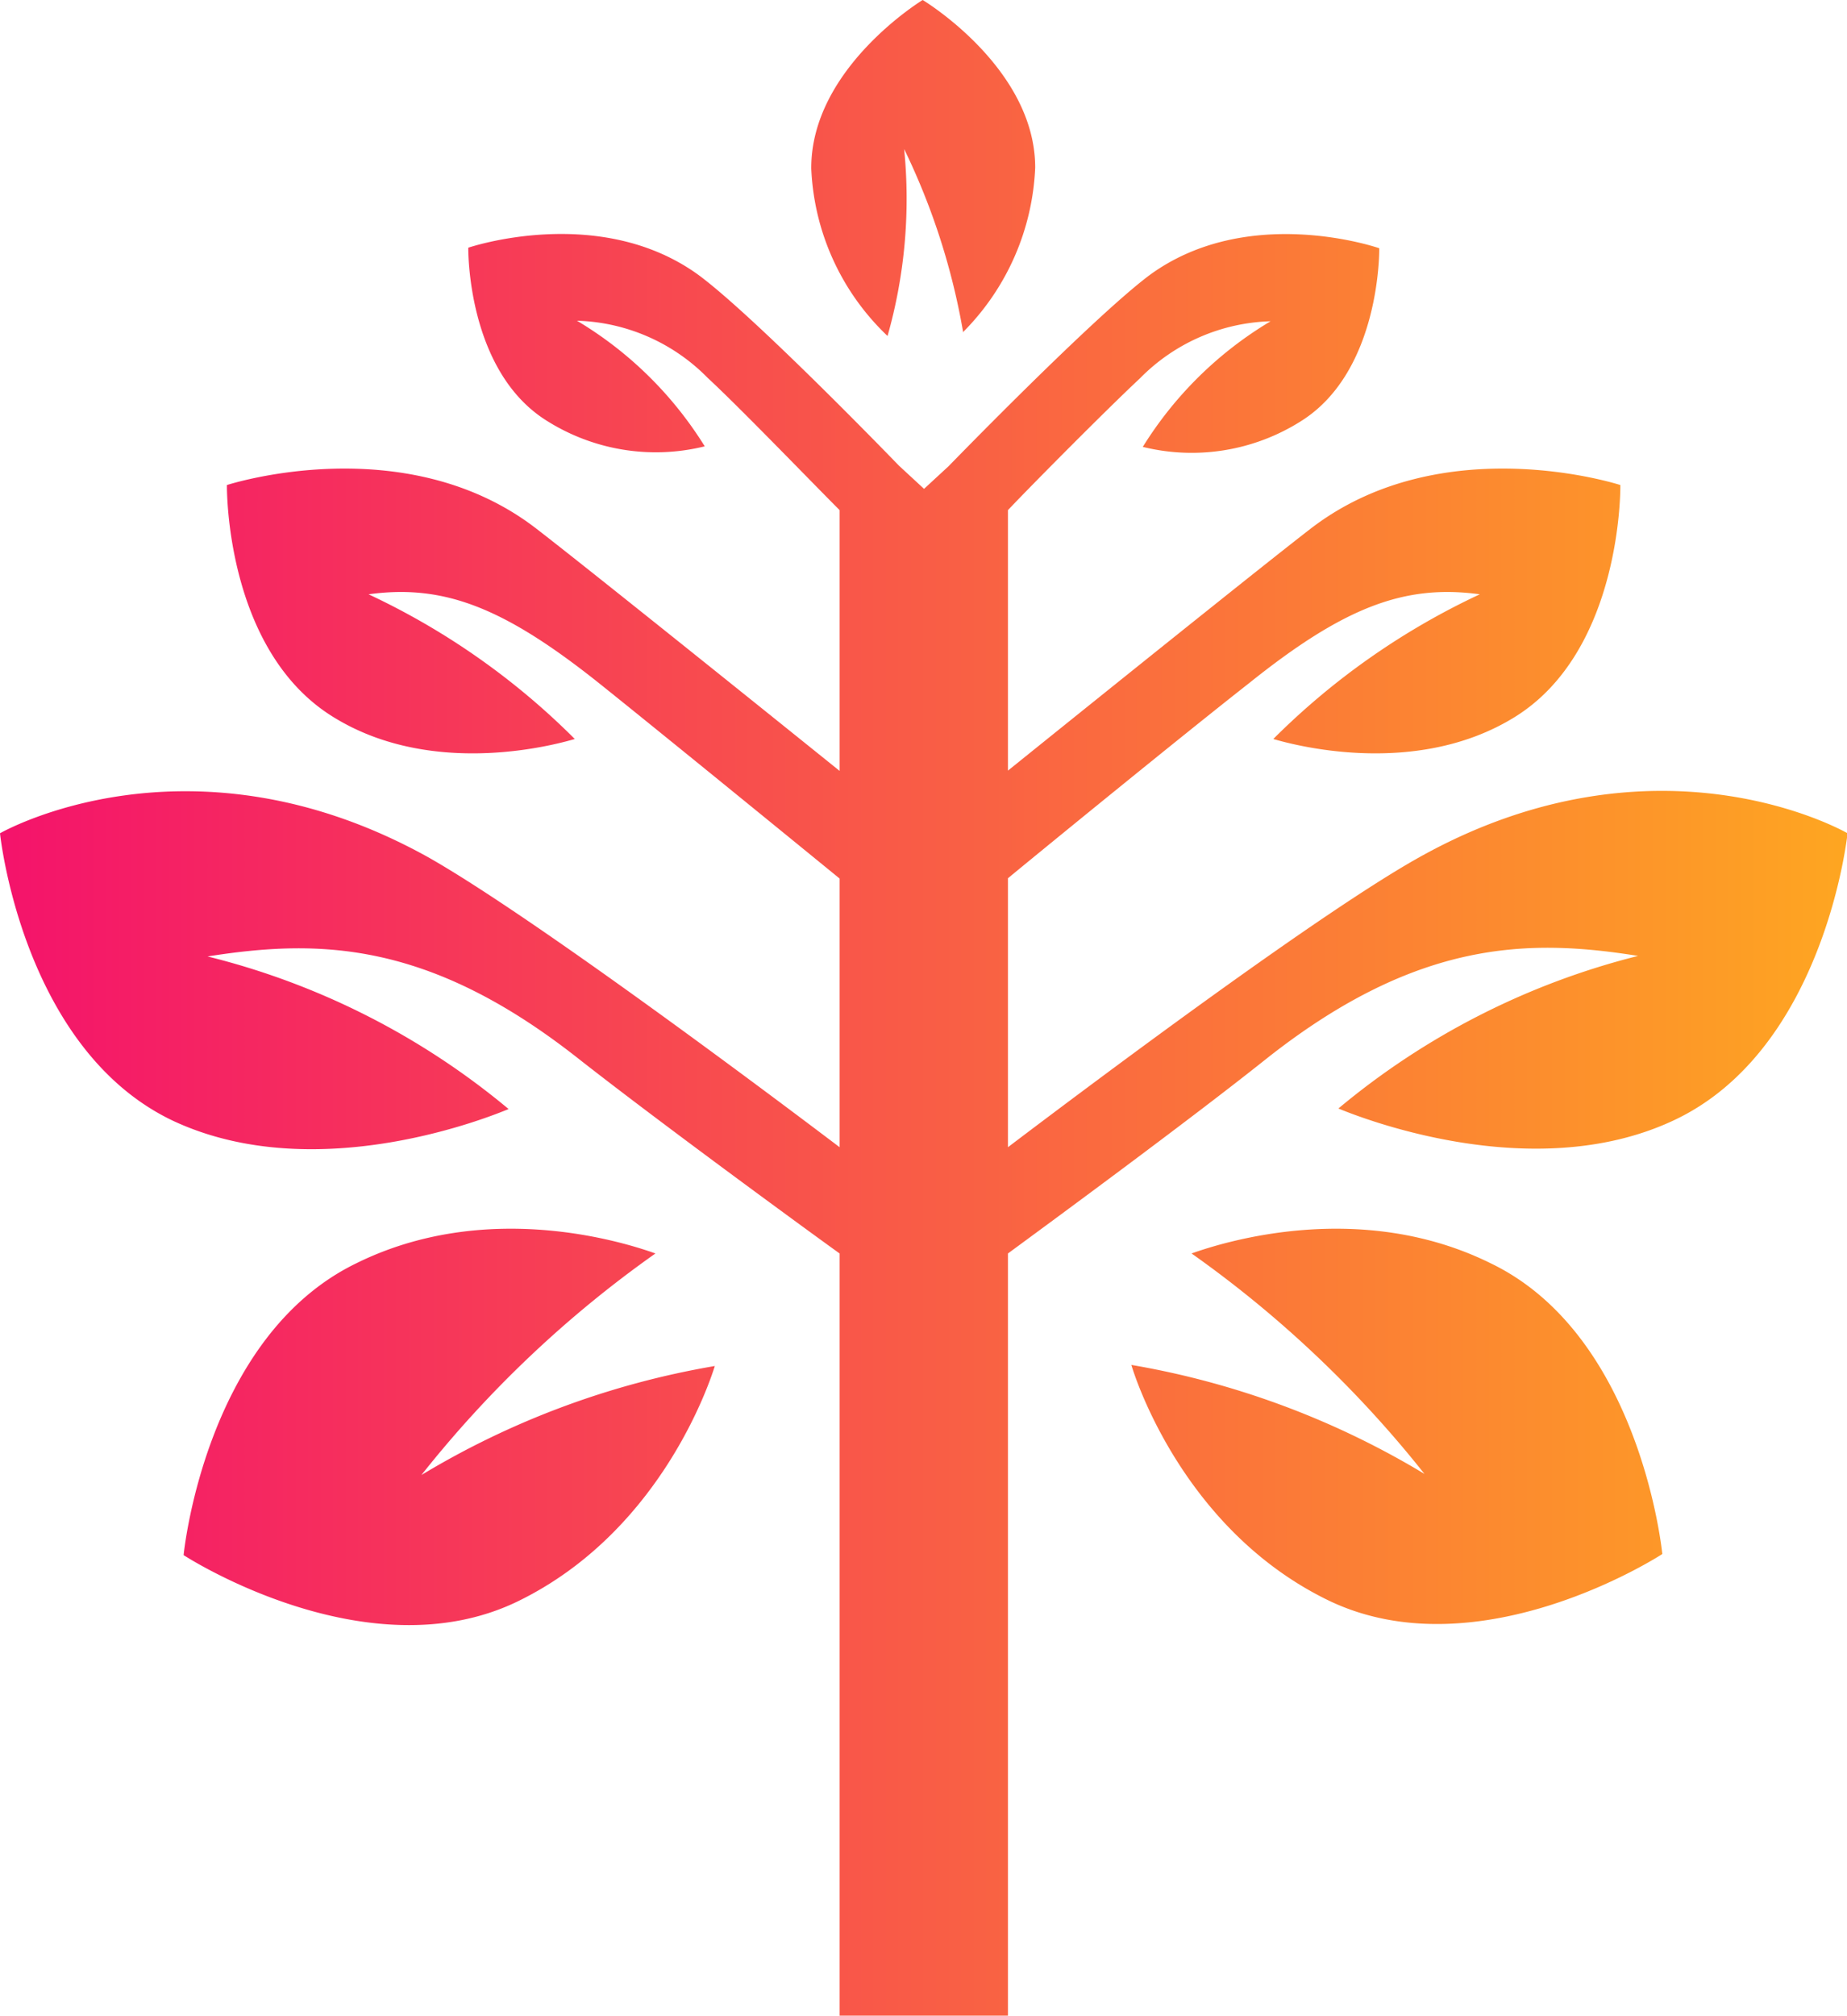 <svg xmlns="http://www.w3.org/2000/svg" xmlns:xlink="http://www.w3.org/1999/xlink" viewBox="0 0 67.8 73.97"><defs><style>.cls-1{fill-rule:evenodd;fill:url(#linear-gradient);}</style><linearGradient id="linear-gradient" y1="36.98" x2="67.8" y2="36.98" gradientUnits="userSpaceOnUse"><stop offset="0" stop-color="#f4136b"/><stop offset="1" stop-color="#fea621"/></linearGradient></defs><g id="Layer_2" data-name="Layer 2"><g id="Layer_1-2" data-name="Layer 1"><path class="cls-1" d="M34.82,17.11h0s5.25-5.41,7.36-7c3.64-2.68,8.45-1,8.45-1s.07,4.51-2.88,6.35a7.5,7.5,0,0,1-5.8.94,13.9,13.9,0,0,1,4.69-4.61,7,7,0,0,0-4.8,2.1C40.65,15,37.93,17.74,37,18.72v9.56c3.29-2.65,9.35-7.52,11.1-8.87,4.84-3.74,11.38-1.61,11.38-1.61s.09,6.05-3.87,8.51c-3.77,2.34-8.48.92-8.87.81a26.72,26.72,0,0,1,7.58-5.31c-2.77-.38-5,.48-8.48,3.27C43.39,27,38.15,31.28,37,32.23V42.1c3.79-2.87,11.57-8.67,15.1-10.64,8.78-4.91,15.72-.88,15.72-.88S67,38.5,61.45,41.11c-5.28,2.49-11.83-.23-12.32-.43a27.67,27.67,0,0,1,11-5.6c-4-.64-8.09-.6-13.6,3.74C43.65,41.12,38.36,45,37,46V74H30.82V46c-1.39-1-6.67-4.86-9.6-7.16-5.51-4.34-9.55-4.38-13.6-3.74a27.6,27.6,0,0,1,11.05,5.6c-.49.2-7,2.92-12.32.43C.81,38.5,0,30.58,0,30.58s6.94-4,15.72.88c3.53,2,11.31,7.77,15.1,10.64V32.24C29.68,31.31,24.4,27,22,25.08c-3.5-2.79-5.71-3.65-8.47-3.27a26.67,26.67,0,0,1,7.57,5.31c-.39.11-5.1,1.53-8.87-.81C8.24,23.85,8.33,17.8,8.33,17.8s6.54-2.13,11.37,1.61c1.75,1.35,7.83,6.23,11.12,8.88V18.72c-1-1-3.67-3.77-4.84-4.85a7,7,0,0,0-4.8-2.1,13.9,13.9,0,0,1,4.69,4.61,7.5,7.5,0,0,1-5.8-.94c-2.95-1.84-2.88-6.35-2.88-6.35s4.81-1.64,8.45,1c2.11,1.56,7.36,7,7.36,7l0,0,.92.85ZM43.74,46c1.2-.43,6.23-2,11,.37,5.51,2.67,6.28,10.66,6.28,10.66s-6.71,4.38-12.26,1.7c-5.29-2.57-7.08-8.13-7.23-8.64a30.89,30.89,0,0,1,10.76,4A41.39,41.39,0,0,0,43.74,46ZM24.06,46c-1.2-.43-6.23-2-11,.37C7.51,49.08,6.74,57.07,6.74,57.07s6.72,4.38,12.26,1.7c5.29-2.57,7.08-8.13,7.24-8.64a30.86,30.86,0,0,0-10.77,4A41.39,41.39,0,0,1,24.06,46Zm11.3-33.82A9.09,9.09,0,0,0,38,6.15C38,2.48,33.87,0,33.87,0s-4.11,2.5-4.09,6.19a9,9,0,0,0,2.8,6.14,18.43,18.43,0,0,0,.61-6.86A25.13,25.13,0,0,1,35.36,12.22Z"/></g></g></svg>